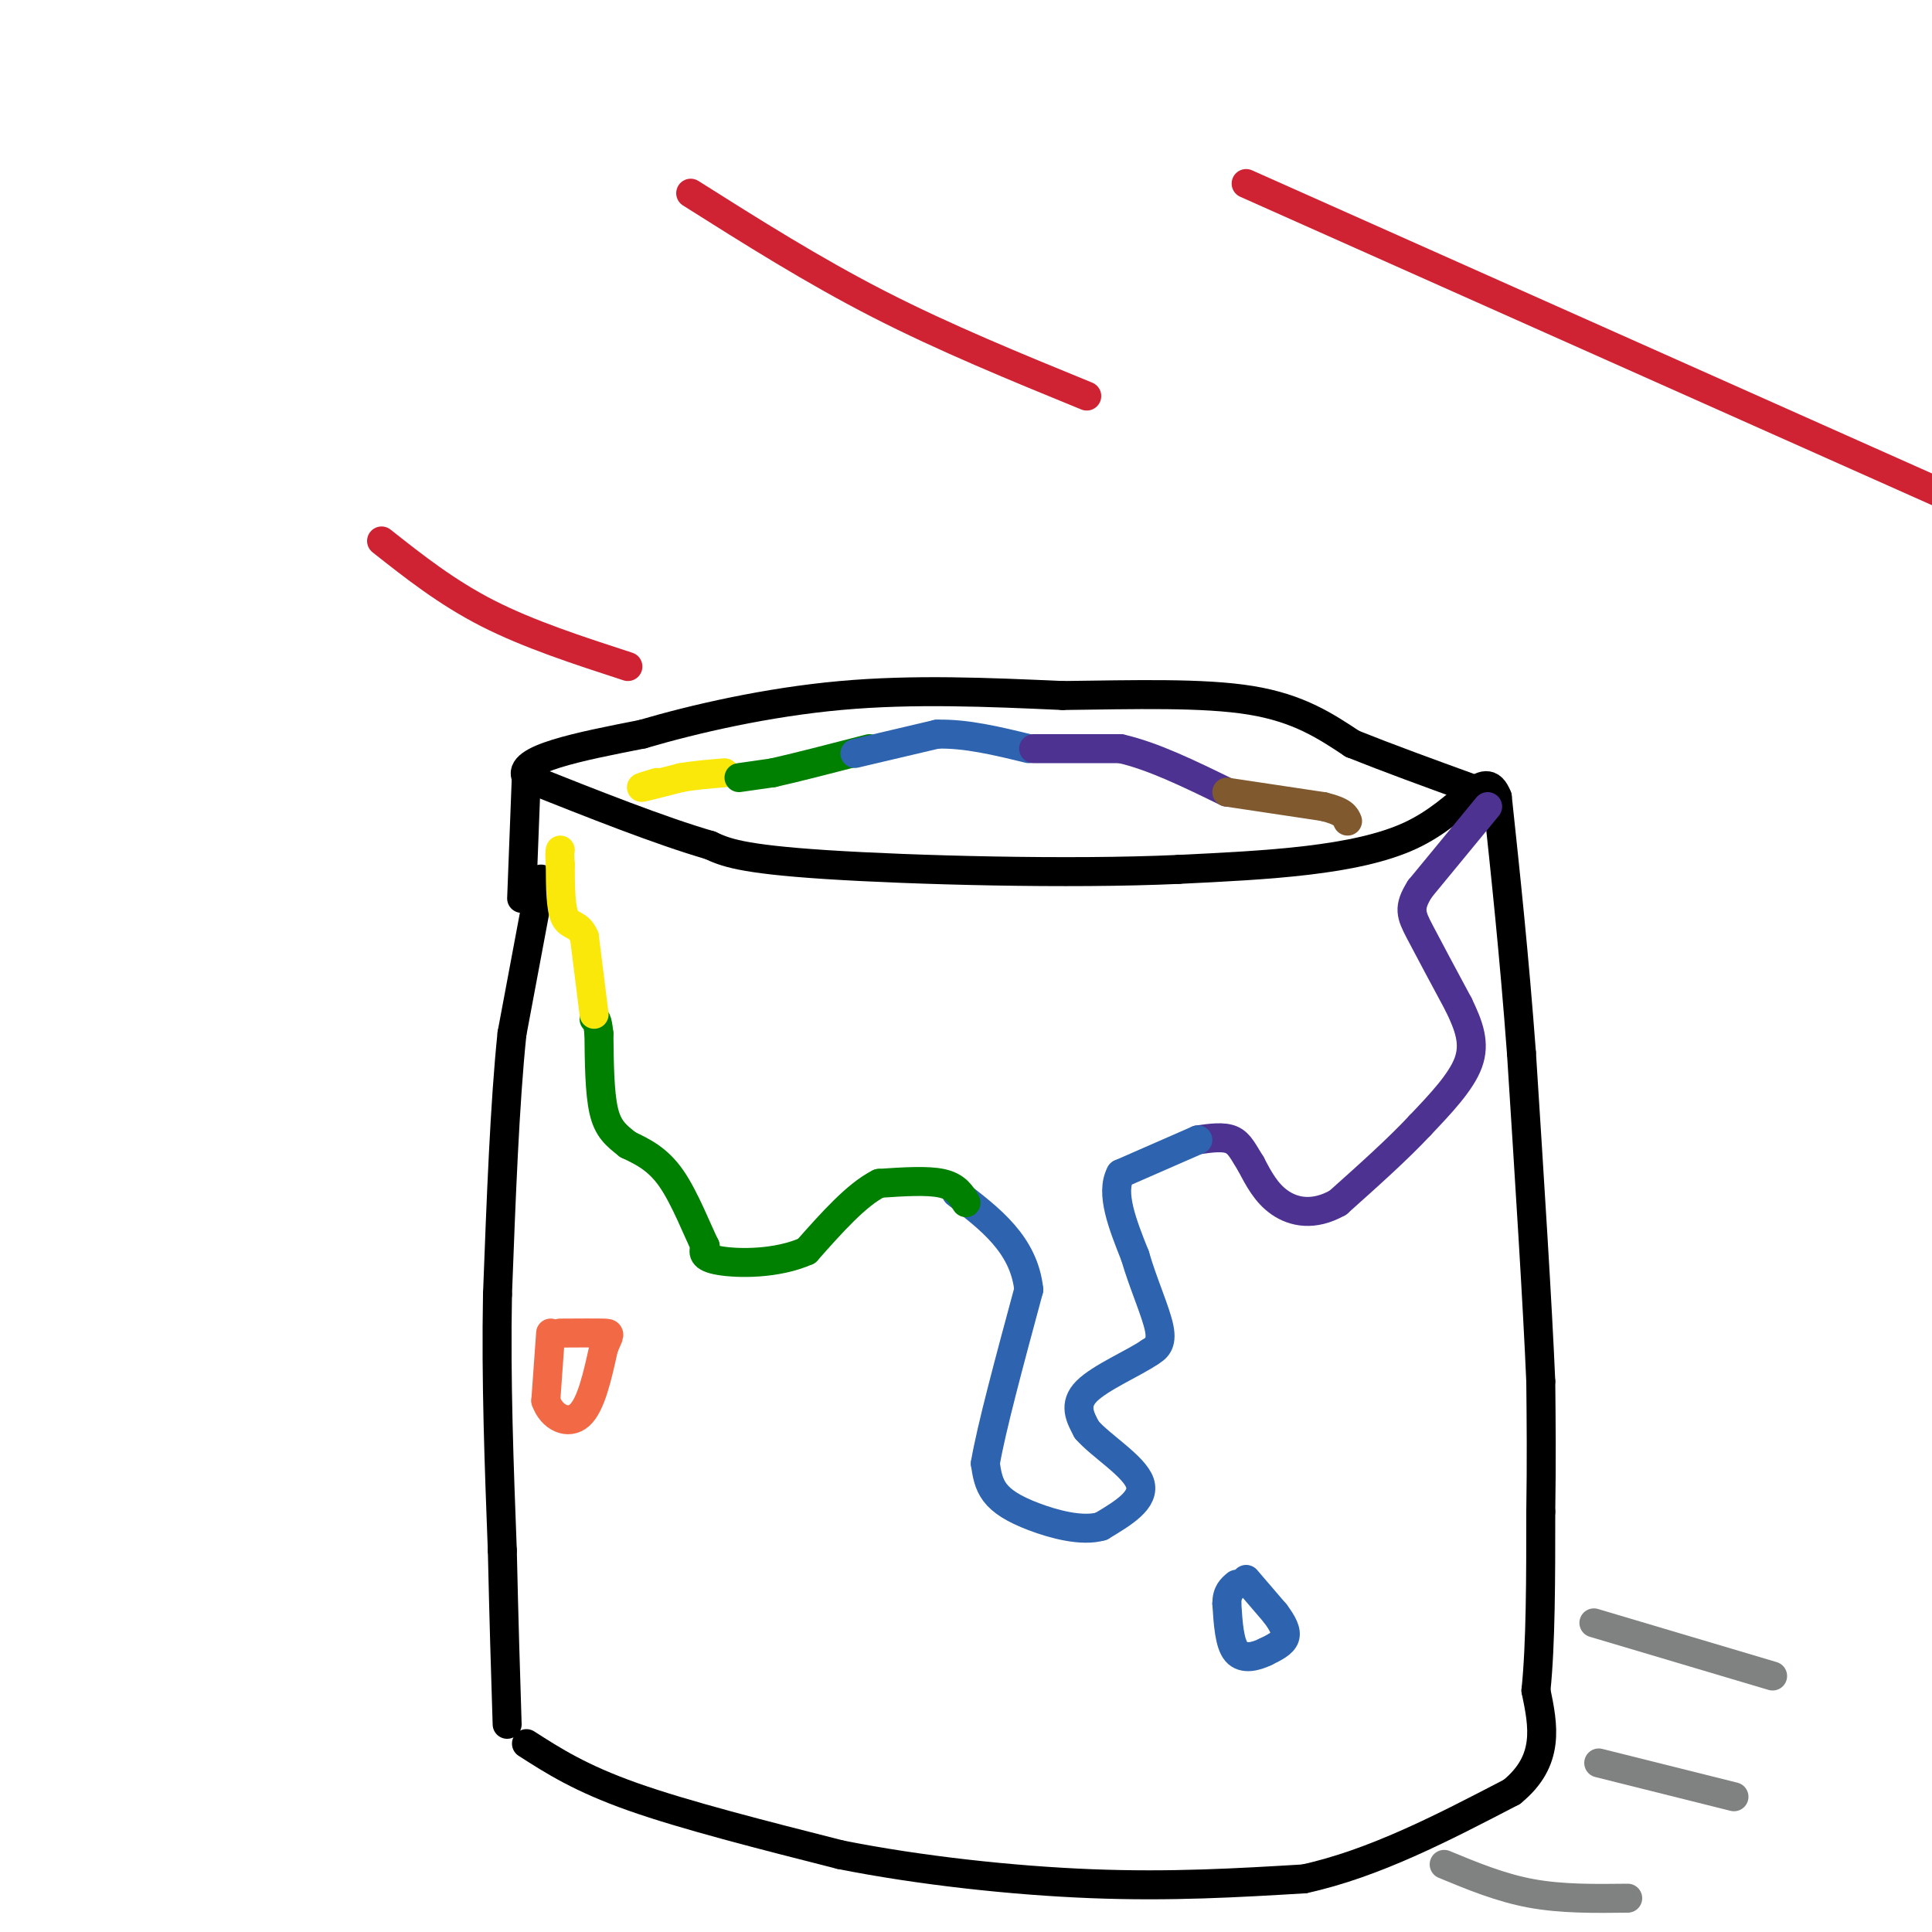 <svg viewBox='0 0 400 400' version='1.1' xmlns='http://www.w3.org/2000/svg' xmlns:xlink='http://www.w3.org/1999/xlink'><g fill='none' stroke='rgb(0,0,0)' stroke-width='6' stroke-linecap='round' stroke-linejoin='round'><path d='M109,160c0.000,0.000 -1.000,26.000 -1,26'/><path d='M112,182c0.000,0.000 -6.000,32.000 -6,32'/><path d='M106,214c-1.500,14.333 -2.250,34.167 -3,54'/><path d='M103,268c-0.333,17.833 0.333,35.417 1,53'/><path d='M104,321c0.333,14.833 0.667,25.417 1,36'/><path d='M109,361c5.583,3.583 11.167,7.167 22,11c10.833,3.833 26.917,7.917 43,12'/><path d='M174,384c16.289,3.244 35.511,5.356 52,6c16.489,0.644 30.244,-0.178 44,-1'/><path d='M270,389c14.500,-3.167 28.750,-10.583 43,-18'/><path d='M313,371c8.000,-6.500 6.500,-13.750 5,-21'/><path d='M318,350c1.000,-9.667 1.000,-23.333 1,-37'/><path d='M319,313c0.167,-10.667 0.083,-18.833 0,-27'/><path d='M319,286c-0.667,-15.833 -2.333,-41.917 -4,-68'/><path d='M315,218c-1.500,-20.167 -3.250,-36.583 -5,-53'/><path d='M310,165c-2.644,-6.778 -6.756,2.778 -18,8c-11.244,5.222 -29.622,6.111 -48,7'/><path d='M244,180c-22.622,1.044 -55.178,0.156 -73,-1c-17.822,-1.156 -20.911,-2.578 -24,-4'/><path d='M147,175c-10.333,-3.000 -24.167,-8.500 -38,-14'/><path d='M109,161c-2.333,-3.833 10.833,-6.417 24,-9'/><path d='M133,152c10.800,-3.178 25.800,-6.622 41,-8c15.200,-1.378 30.600,-0.689 46,0'/><path d='M220,144c14.889,-0.178 29.111,-0.622 39,1c9.889,1.622 15.444,5.311 21,9'/><path d='M280,154c7.500,3.000 15.750,6.000 24,9'/></g>
<g fill='none' stroke='rgb(77,50,146)' stroke-width='6' stroke-linecap='round' stroke-linejoin='round'><path d='M308,167c0.000,0.000 -14.000,17.000 -14,17'/><path d='M294,184c-2.533,3.978 -1.867,5.422 0,9c1.867,3.578 4.933,9.289 8,15'/><path d='M302,208c2.133,4.422 3.467,7.978 2,12c-1.467,4.022 -5.733,8.511 -10,13'/><path d='M294,233c-4.500,4.833 -10.750,10.417 -17,16'/><path d='M277,249c-5.044,2.844 -9.156,1.956 -12,0c-2.844,-1.956 -4.422,-4.978 -6,-8'/><path d='M259,241c-1.511,-2.356 -2.289,-4.244 -4,-5c-1.711,-0.756 -4.356,-0.378 -7,0'/></g>
<g fill='none' stroke='rgb(45,99,175)' stroke-width='6' stroke-linecap='round' stroke-linejoin='round'><path d='M248,236c0.000,0.000 -16.000,7.000 -16,7'/><path d='M232,243c-2.167,4.000 0.417,10.500 3,17'/><path d='M235,260c1.667,5.756 4.333,11.644 5,15c0.667,3.356 -0.667,4.178 -2,5'/><path d='M238,280c-3.200,2.200 -10.200,5.200 -13,8c-2.800,2.800 -1.400,5.400 0,8'/><path d='M225,296c2.800,3.289 9.800,7.511 11,11c1.200,3.489 -3.400,6.244 -8,9'/><path d='M228,316c-3.952,1.167 -9.833,-0.417 -14,-2c-4.167,-1.583 -6.619,-3.167 -8,-5c-1.381,-1.833 -1.690,-3.917 -2,-6'/><path d='M204,303c1.167,-7.000 5.083,-21.500 9,-36'/><path d='M213,267c-1.000,-9.333 -8.000,-14.667 -15,-20'/></g>
<g fill='none' stroke='rgb(0,128,0)' stroke-width='6' stroke-linecap='round' stroke-linejoin='round'><path d='M200,249c-1.000,-1.667 -2.000,-3.333 -5,-4c-3.000,-0.667 -8.000,-0.333 -13,0'/><path d='M182,245c-4.667,2.333 -9.833,8.167 -15,14'/><path d='M167,259c-6.200,2.756 -14.200,2.644 -18,2c-3.800,-0.644 -3.400,-1.822 -3,-3'/><path d='M146,258c-1.622,-3.267 -4.178,-9.933 -7,-14c-2.822,-4.067 -5.911,-5.533 -9,-7'/><path d='M130,237c-2.467,-1.933 -4.133,-3.267 -5,-7c-0.867,-3.733 -0.933,-9.867 -1,-16'/><path d='M124,214c-0.333,-3.167 -0.667,-3.083 -1,-3'/></g>
<g fill='none' stroke='rgb(250,232,11)' stroke-width='6' stroke-linecap='round' stroke-linejoin='round'><path d='M123,210c0.000,0.000 -2.000,-16.000 -2,-16'/><path d='M121,194c-1.156,-2.889 -3.044,-2.111 -4,-4c-0.956,-1.889 -0.978,-6.444 -1,-11'/><path d='M116,179c-0.167,-2.333 -0.083,-2.667 0,-3'/></g>
<g fill='none' stroke='rgb(242,105,70)' stroke-width='6' stroke-linecap='round' stroke-linejoin='round'><path d='M114,276c0.000,0.000 -1.000,14.000 -1,14'/><path d='M113,290c1.178,3.467 4.622,5.133 7,3c2.378,-2.133 3.689,-8.067 5,-14'/><path d='M125,279c1.178,-2.844 1.622,-2.956 0,-3c-1.622,-0.044 -5.311,-0.022 -9,0'/></g>
<g fill='none' stroke='rgb(45,99,175)' stroke-width='6' stroke-linecap='round' stroke-linejoin='round'><path d='M258,327c0.000,0.000 6.000,7.000 6,7'/><path d='M264,334c1.556,2.067 2.444,3.733 2,5c-0.444,1.267 -2.222,2.133 -4,3'/><path d='M262,342c-1.867,0.911 -4.533,1.689 -6,0c-1.467,-1.689 -1.733,-5.844 -2,-10'/><path d='M254,332c0.000,-2.333 1.000,-3.167 2,-4'/></g>
<g fill='none' stroke='rgb(250,232,11)' stroke-width='6' stroke-linecap='round' stroke-linejoin='round'><path d='M136,162c-1.917,0.583 -3.833,1.167 -3,1c0.833,-0.167 4.417,-1.083 8,-2'/><path d='M141,161c2.833,-0.500 5.917,-0.750 9,-1'/></g>
<g fill='none' stroke='rgb(0,128,0)' stroke-width='6' stroke-linecap='round' stroke-linejoin='round'><path d='M153,161c0.000,0.000 7.000,-1.000 7,-1'/><path d='M160,160c4.500,-1.000 12.250,-3.000 20,-5'/></g>
<g fill='none' stroke='rgb(45,99,175)' stroke-width='6' stroke-linecap='round' stroke-linejoin='round'><path d='M177,156c0.000,0.000 17.000,-4.000 17,-4'/><path d='M194,152c6.000,-0.167 12.500,1.417 19,3'/></g>
<g fill='none' stroke='rgb(77,50,146)' stroke-width='6' stroke-linecap='round' stroke-linejoin='round'><path d='M214,155c0.000,0.000 18.000,0.000 18,0'/><path d='M232,155c6.667,1.500 14.333,5.250 22,9'/></g>
<g fill='none' stroke='rgb(129,89,47)' stroke-width='6' stroke-linecap='round' stroke-linejoin='round'><path d='M254,164c0.000,0.000 20.000,3.000 20,3'/><path d='M274,167c4.167,1.000 4.583,2.000 5,3'/></g>
<g fill='none' stroke='rgb(128,130,130)' stroke-width='6' stroke-linecap='round' stroke-linejoin='round'><path d='M299,386c5.833,2.417 11.667,4.833 18,6c6.333,1.167 13.167,1.083 20,1'/><path d='M331,365c0.000,0.000 28.000,7.000 28,7'/><path d='M330,336c0.000,0.000 37.000,11.000 37,11'/></g>
<g fill='none' stroke='rgb(207,34,51)' stroke-width='6' stroke-linecap='round' stroke-linejoin='round'><path d='M258,38c0.000,0.000 157.000,70.000 157,70'/><path d='M143,40c12.667,8.000 25.333,16.000 39,23c13.667,7.000 28.333,13.000 43,19'/><path d='M79,112c6.750,5.333 13.500,10.667 22,15c8.500,4.333 18.750,7.667 29,11'/></g>
</svg>